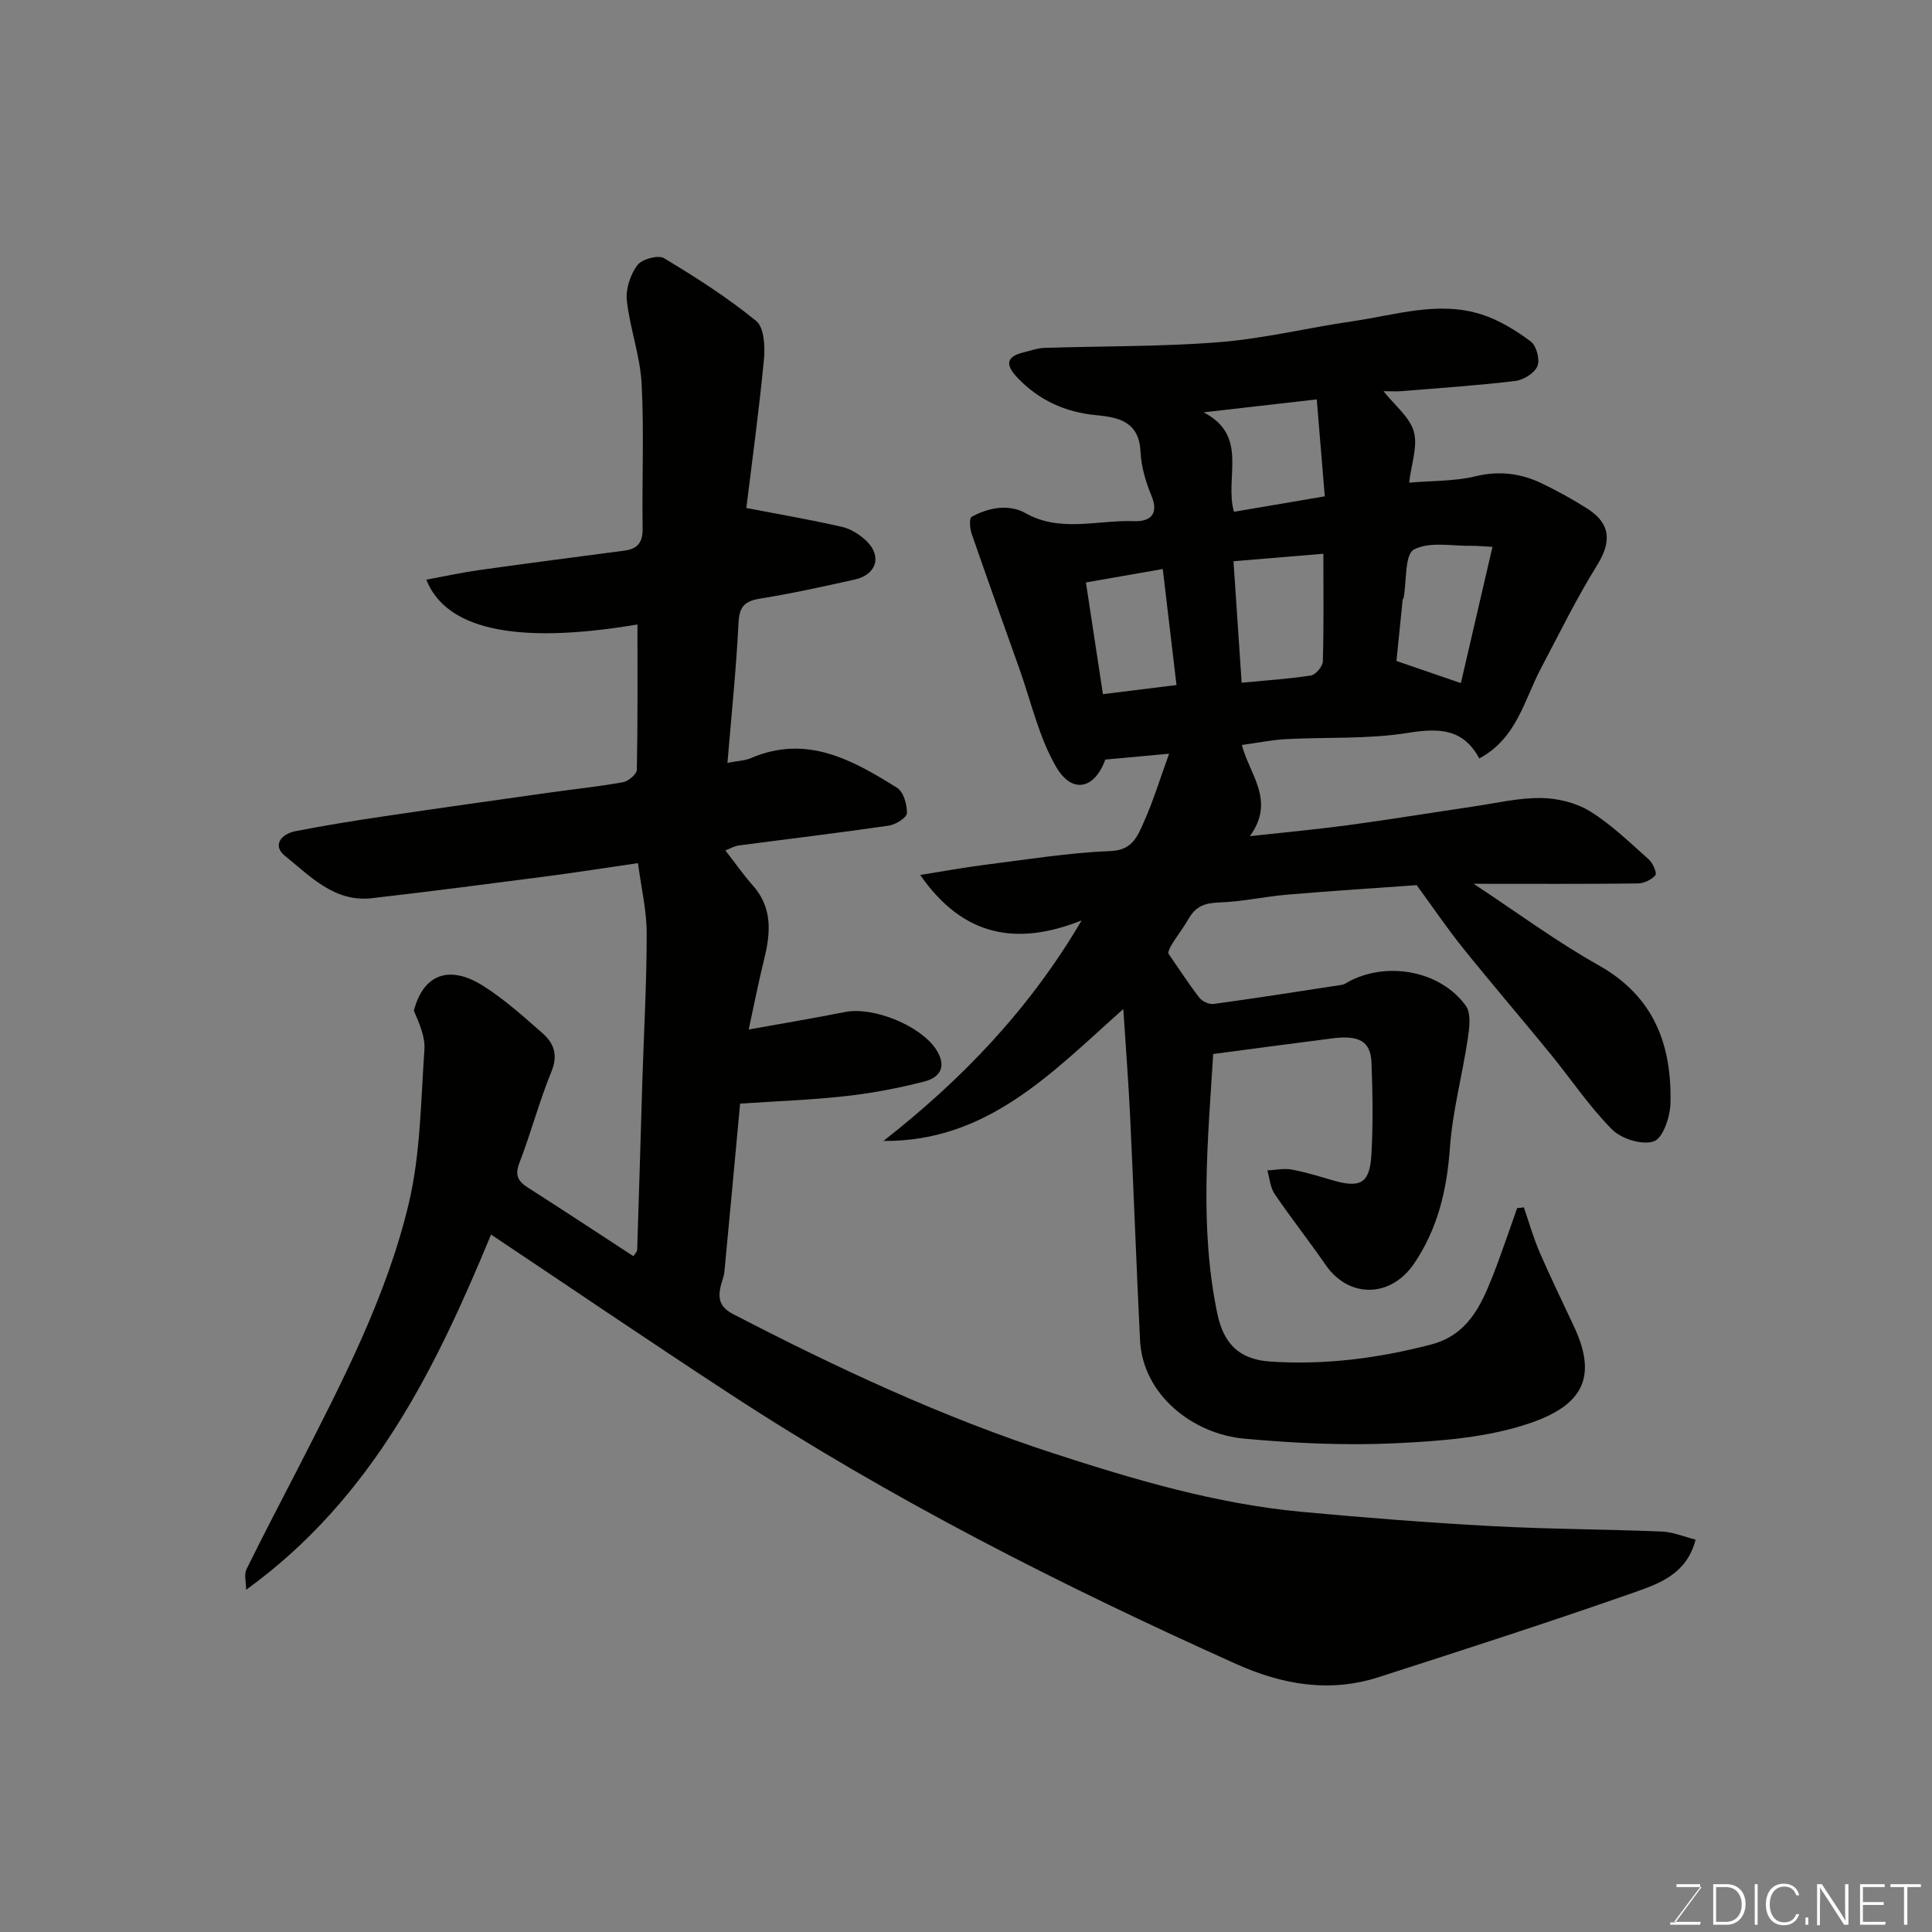 <svg enable-background="new 0 0 400 400" viewBox="0 0 400 400" xmlns="http://www.w3.org/2000/svg"><rect x="0" y="0" width="400" height="400" fill="#808080" stroke="none"/><path d="m315.5 249.97c1.07 3.1 1.96 6.28 3.26 9.29 2.27 5.24 4.79 10.38 7.2 15.56 5.01 10.78 1.13 16.23-8.97 19.75-8.79 3.05-18.59 3.79-28.01 4.24-10.42.5-20.96 0-31.36-.95-10.65-.97-21.04-9.06-21.59-20.42-.75-15.36-1.31-30.73-2.04-46.08-.34-7.21-.9-14.4-1.42-22.45-14.66 13.04-28.07 27.5-49.66 27.31 16.09-12.61 30.1-27.05 41.03-45.66-13.47 5.37-24.58 3.34-33.42-9.41 4.81-.76 9.16-1.57 13.54-2.12 8.62-1.08 17.23-2.49 25.88-2.83 4.48-.18 5.54-3.03 6.79-5.79 2-4.42 3.41-9.11 5.32-14.36-4.57.42-8.85.81-13.21 1.21-2.2 6.1-6.87 7.24-10.21 1.46-3.57-6.19-5.17-13.51-7.61-20.35-3.31-9.29-6.64-18.58-9.86-27.9-.37-1.08-.51-3.16 0-3.45 1.73-.98 3.77-1.69 5.75-1.87 1.72-.15 3.76.15 5.22.99 7.3 4.22 15.09 1.48 22.63 1.76 3.28.12 5.29-1.32 3.61-5.34-1.18-2.82-2.08-5.94-2.23-8.97-.3-6.17-4.26-7.17-9.16-7.63-6.39-.6-11.95-3.09-16.42-7.86-2.43-2.59-2.25-4.28 1.37-5.15 1.41-.34 2.83-.87 4.26-.92 12.1-.4 24.24-.23 36.29-1.19 9.25-.74 18.36-3 27.57-4.33 8.86-1.28 17.74-4.28 26.72-1.4 3.62 1.16 7.06 3.29 10.14 5.57 1.18.88 1.96 3.75 1.41 5.1-.59 1.45-2.87 2.88-4.56 3.09-7.82.94-15.7 1.47-23.56 2.11-1.12.09-2.26.01-3.76.01 2.38 3.01 5.44 5.38 6.28 8.38.85 3.02-.52 6.66-.97 10.56 5.02-.43 9.5-.29 13.69-1.31 4.96-1.21 9.44-.63 13.83 1.49 3.23 1.56 6.4 3.3 9.42 5.23 4.85 3.11 4.95 6.89 1.98 11.67-4.28 6.88-7.85 14.21-11.65 21.39-3.46 6.55-4.95 14.41-12.75 18.64-3.34-6.25-8.39-6.33-14.81-5.3-8.27 1.33-16.83.84-25.26 1.29-2.93.16-5.83.77-9.08 1.21 1.5 6.03 7.06 11.49 1.65 18.88 7.44-.82 14-1.42 20.51-2.3 8.58-1.16 17.13-2.57 25.7-3.83 4.69-.69 9.39-1.82 14.08-1.77 3.42.04 7.27.98 10.15 2.76 4.42 2.74 8.25 6.48 12.17 9.97.84.74 1.72 2.83 1.35 3.26-.8.94-2.38 1.68-3.65 1.7-10.99.13-21.99.07-33.98.07 9.1 5.99 17.16 11.98 25.85 16.85 11.47 6.43 15.21 16.47 14.9 28.6-.07 2.79-1.52 7.17-3.42 7.86-2.35.86-6.71-.48-8.64-2.42-4.72-4.73-8.48-10.39-12.73-15.6-6.02-7.37-12.22-14.59-18.19-22.01-3.2-3.98-6.07-8.23-9.56-13-8.08.58-17.41 1.17-26.72 1.96-4.73.4-9.41 1.46-14.14 1.63-2.93.1-4.82.7-6.37 3.38-1.77 3.06-4.19 5.75-4.19 7.17 2.12 3.07 4.15 6.21 6.42 9.16.59.76 2.02 1.43 2.95 1.3 8.89-1.22 17.75-2.6 26.62-3.97.46-.07.88-.4 1.3-.63 8.02-4.32 19.09-2.28 24.31 4.99 1.13 1.57.73 4.56.4 6.8-1.13 7.55-3.16 15.01-3.7 22.59-.62 8.7-2.5 16.72-7.42 23.97-4.84 7.13-13.5 7.24-18.3.29-3.43-4.97-7.19-9.72-10.58-14.72-.91-1.34-1.02-3.22-1.5-4.85 1.67-.09 3.4-.48 5-.19 2.86.52 5.67 1.39 8.46 2.21 5.77 1.7 7.74.67 8.08-5.23.37-6.31.26-12.67.03-18.99-.16-4.52-2.49-5.86-8.1-5.15-8.11 1.04-16.21 2.12-24.68 3.24-1.11 17.99-2.88 35.92.86 53.78 1.33 6.34 4.64 9.48 11 9.9 11.25.74 22.28-.67 33.21-3.52 7.52-1.96 10.29-7.85 12.76-14.1 1.84-4.66 3.41-9.44 5.1-14.16.44-.02.91-.08 1.39-.15zm-41.51-135.32c-6.77.56-12.79 1.06-18.61 1.55.56 8.42 1.11 16.52 1.69 25.15 5.29-.51 9.86-.79 14.37-1.51.98-.16 2.41-1.88 2.44-2.91.21-7.11.11-14.22.11-22.28zm35.01-1.43c-2.48-.13-3.29-.22-4.1-.21-4.13.09-8.9-.97-12.16.77-1.93 1.03-1.49 6.5-2.13 9.98-.03.16-.2.29-.21.45-.46 4.48-.91 8.96-1.28 12.64 4.68 1.61 8.69 2.98 13.34 4.58 2.1-9.06 4.25-18.31 6.54-28.21zm-53.52-7.26c6.34-1.08 12.37-2.11 18.8-3.2-.57-6.87-1.09-13.21-1.66-20.07-7.78.89-15.21 1.74-23.42 2.68 9.46 4.91 4.25 13.52 6.28 20.59zm-11.9 35.87c-.97-8.18-1.87-15.8-2.84-24.02-5.32.93-10.37 1.81-15.91 2.78 1.18 7.73 2.35 15.42 3.52 23.13 5.12-.64 10.09-1.25 15.23-1.89z" fill="#010100"/><path d="m88.26 120.02c3.69-.68 7.26-1.47 10.87-1.98 10.04-1.41 20.1-2.72 30.16-4.04 2.72-.36 3.81-1.71 3.76-4.6-.16-9.99.32-20.01-.21-29.98-.31-5.78-2.43-11.44-3.06-17.22-.26-2.38.73-5.34 2.17-7.29.92-1.25 4.31-2.18 5.52-1.46 6.6 3.96 13.14 8.15 19.09 13 1.64 1.34 1.86 5.29 1.61 7.94-1.03 10.73-2.5 21.41-3.65 30.78 7.44 1.44 13.69 2.5 19.87 3.93 1.8.42 3.64 1.59 4.99 2.89 3.28 3.17 2.1 6.99-2.42 8-6.51 1.45-13.04 2.89-19.62 3.95-3.2.52-4.28 1.68-4.44 5.03-.47 9.52-1.46 19.01-2.29 28.97 2.12-.41 3.6-.44 4.85-.98 11.51-4.95 21.01.35 30.26 6.14 1.33.83 2.1 3.47 2.05 5.24-.03.93-2.3 2.38-3.71 2.59-10.36 1.51-20.76 2.75-31.14 4.12-.88.12-1.7.62-2.74 1.02 2.02 2.6 3.7 5.02 5.64 7.2 4.11 4.6 3.76 9.77 2.41 15.23-1.2 4.87-2.16 9.8-3.22 14.65 6.79-1.22 13.41-2.33 19.99-3.63 5.84-1.15 15.57 2.83 18.79 7.72 2.27 3.45.95 5.82-2.43 6.68-5.34 1.37-10.81 2.41-16.29 3.02-7.18.8-14.42 1.05-21.84 1.55-1.08 11.63-2.14 23.22-3.25 34.81-.11 1.11-.61 2.18-.84 3.29-.5 2.46.02 4.11 2.63 5.47 21.47 11.14 43.35 21.36 66.37 28.85 16.73 5.44 33.63 10.44 51.26 12.09 13.11 1.22 26.24 2.25 39.38 2.96 11.75.64 23.53.65 35.29 1.13 2.33.1 4.61 1.08 6.99 1.67-1.81 7.04-7.41 9.06-12.43 10.83-17.64 6.19-35.44 11.93-53.24 17.66-10.15 3.26-19.92 1.55-29.5-2.76-36.21-16.27-71.55-34.18-104.82-55.93-16.39-10.71-32.58-21.72-49.4-32.96-11.35 27.4-24.37 54.48-50.71 73.55 0-1.57-.46-3.15.07-4.24 3.51-7.17 7.25-14.23 10.89-21.34 8.98-17.57 18.15-35.18 22.72-54.45 2.44-10.29 2.48-21.17 3.23-31.82.19-2.66-1.07-5.43-2.18-8.05 1.95-7.51 7.29-9.6 14.37-5.12 4.41 2.79 8.35 6.35 12.29 9.81 2.33 2.05 3.23 4.49 1.82 7.92-2.53 6.16-4.22 12.66-6.62 18.87-1 2.58-.33 3.83 1.76 5.16 7.27 4.64 14.47 9.39 21.83 14.19.34-.54.76-.91.78-1.29.39-11.76.72-23.53 1.08-35.29.32-10.1.9-20.2.89-30.3 0-4.65-1.12-9.3-1.8-14.5-6.81.99-12.91 1.95-19.03 2.75-12.01 1.56-24.03 3.13-36.06 4.51-7.73.89-12.74-4.53-17.98-8.74-2.72-2.19-.8-4.55 2.13-5.13 6.08-1.19 12.21-2.17 18.34-3.08 11.48-1.71 22.97-3.32 34.47-4.94 5.01-.71 10.06-1.22 15.04-2.13 1.11-.2 2.83-1.66 2.85-2.56.2-10.05.13-20.1.13-30.09-25.92 4.37-39.76.69-43.72-9.27z" fill="#010100"/><g fill="#fbfcfa"><path d="m346.9 398 5.4-7.3h-5.2v-.6h4.9v.6l-5.4 7.2h5.5l-.1.6h-6.2v-.5z"/><path d="m354.7 390.1h2.8c2.3 0 3.9 1.6 3.9 4.1s-1.6 4.3-3.9 4.3h-2.8zm.6 7.8h2c2.2 0 3.3-1.6 3.3-3.6 0-1.8-1-3.6-3.3-3.6h-2z"/><path d="m363.9 390.1v8.4h-.6v-8.4z"/><path d="m372.5 396.3c-.4 1.3-1.4 2.3-3.2 2.3-2.4 0-3.7-1.9-3.7-4.3 0-2.3 1.2-4.3 3.7-4.3 1.8 0 2.9 1 3.2 2.4h-.6c-.4-1.1-1.1-1.8-2.5-1.8-2.1 0-3 1.9-3 3.7s.9 3.7 3 3.7c1.4 0 2.1-.7 2.5-1.7z"/><path d="m373.8 398.5v-1.5h.6v1.5z"/><path d="m376.2 398.5v-8.4h1c1.3 2 4.4 6.6 4.9 7.6-.1-1.2-.1-2.4-.1-3.8v-3.8h.7v8.4h-.9c-1.2-1.9-4.4-6.8-5-7.7.1 1.1 0 2.3 0 3.9v3.9h-.6z"/><path d="m390 394.4h-4.3v3.5h4.7l-.1.6h-5.2v-8.4h5.1v.6h-4.5v3.1h4.3z"/><path d="m394.2 390.7h-2.8v-.6h6.3v.6h-2.8v7.8h-.7z"/></g></svg>